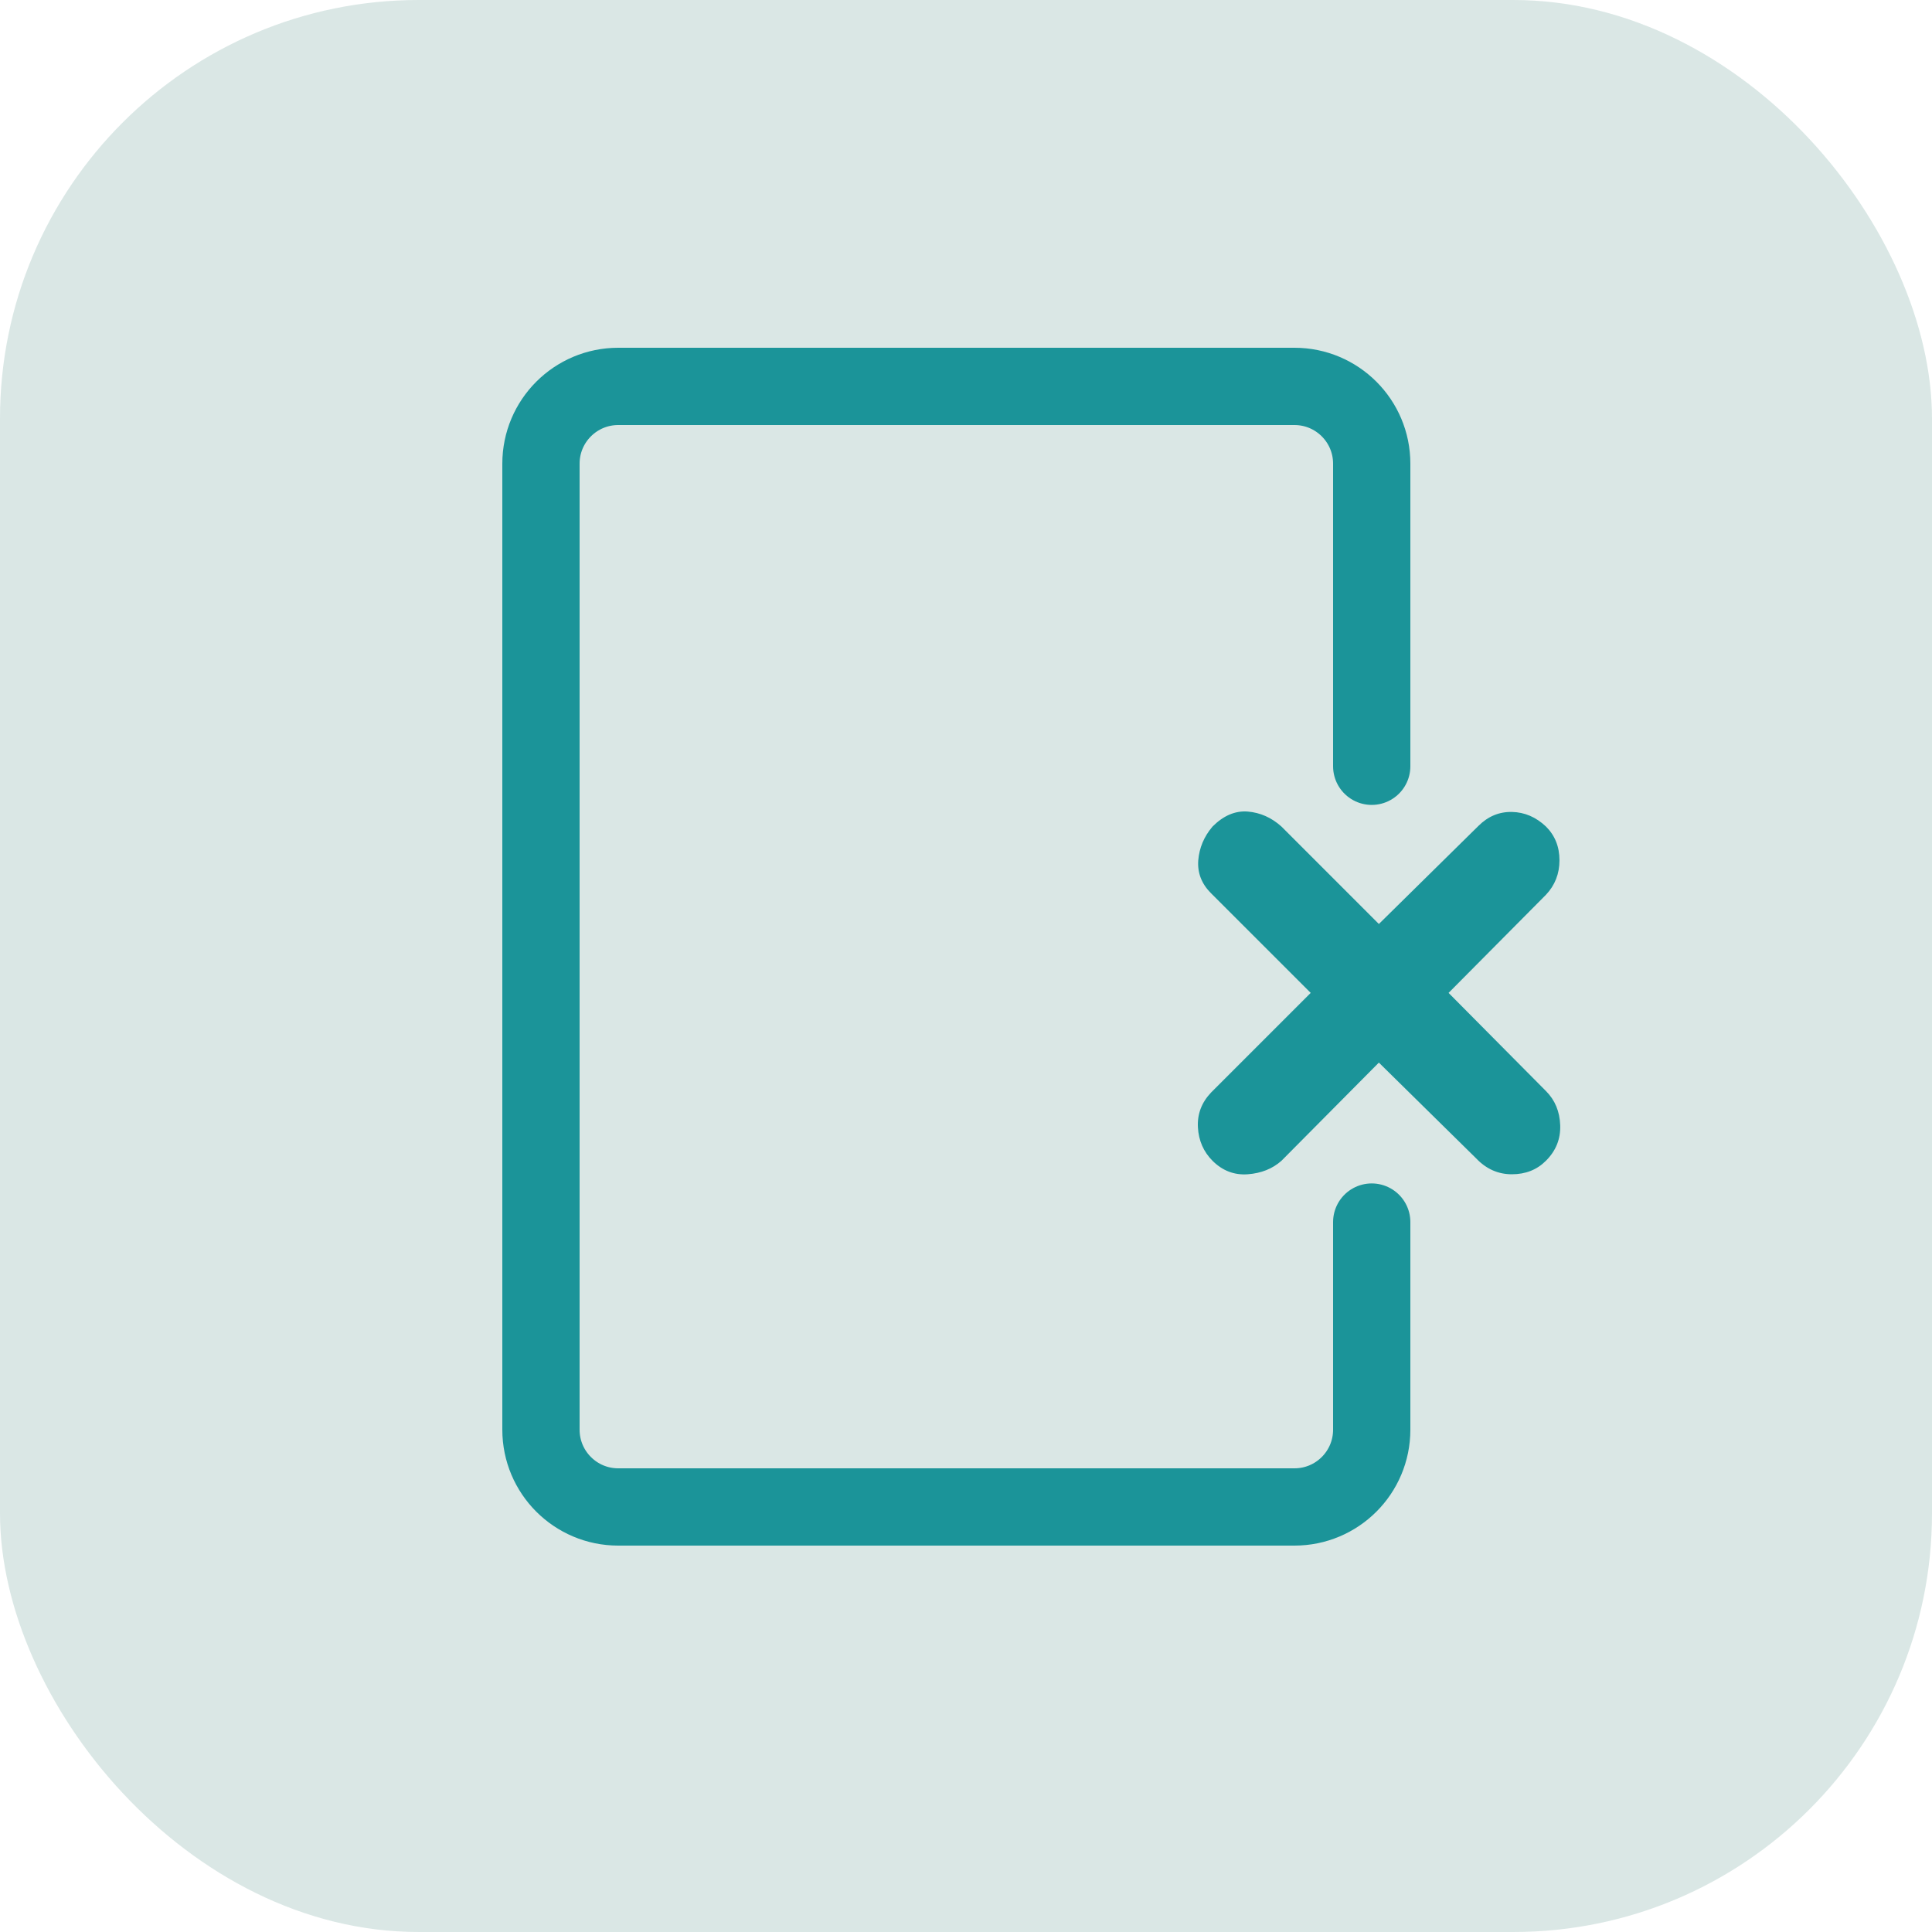 <svg width="50" height="50" viewBox="0 0 50 50" fill="none" xmlns="http://www.w3.org/2000/svg">
<rect width="50" height="50" rx="10.833" fill="#46877F" fill-opacity="0.2"/>
<path d="M40.01 28.237L37.489 25.696L40.01 23.156C40.242 22.91 40.359 22.613 40.359 22.264C40.359 21.915 40.243 21.624 40.01 21.391C39.751 21.146 39.458 21.02 39.127 21.013C38.797 21.007 38.51 21.127 38.264 21.372L35.685 23.913L33.164 21.391C32.905 21.158 32.614 21.03 32.291 21.003C31.968 20.978 31.664 21.107 31.38 21.391C31.16 21.65 31.038 21.941 31.011 22.264C30.986 22.587 31.096 22.872 31.341 23.117L33.921 25.696L31.341 28.276C31.096 28.534 30.983 28.835 31.002 29.177C31.021 29.52 31.148 29.808 31.38 30.041C31.639 30.299 31.942 30.415 32.291 30.39C32.641 30.364 32.931 30.248 33.164 30.041L35.685 27.5L38.206 29.982C38.465 30.254 38.772 30.39 39.127 30.39C39.483 30.39 39.777 30.273 40.009 30.04C40.268 29.782 40.391 29.474 40.378 29.119C40.365 28.764 40.242 28.469 40.01 28.237L40.01 28.237Z" fill="#1B9499"/>
<path d="M35.5 19.831V12C35.5 10.895 34.605 10 33.5 10H16C14.895 10 14 10.895 14 12V37C14 38.105 14.895 39 16 39H33.5C34.605 39 35.5 38.105 35.5 37V31.627" stroke="#1B9499" stroke-width="2" stroke-linecap="round"/>
</svg>
